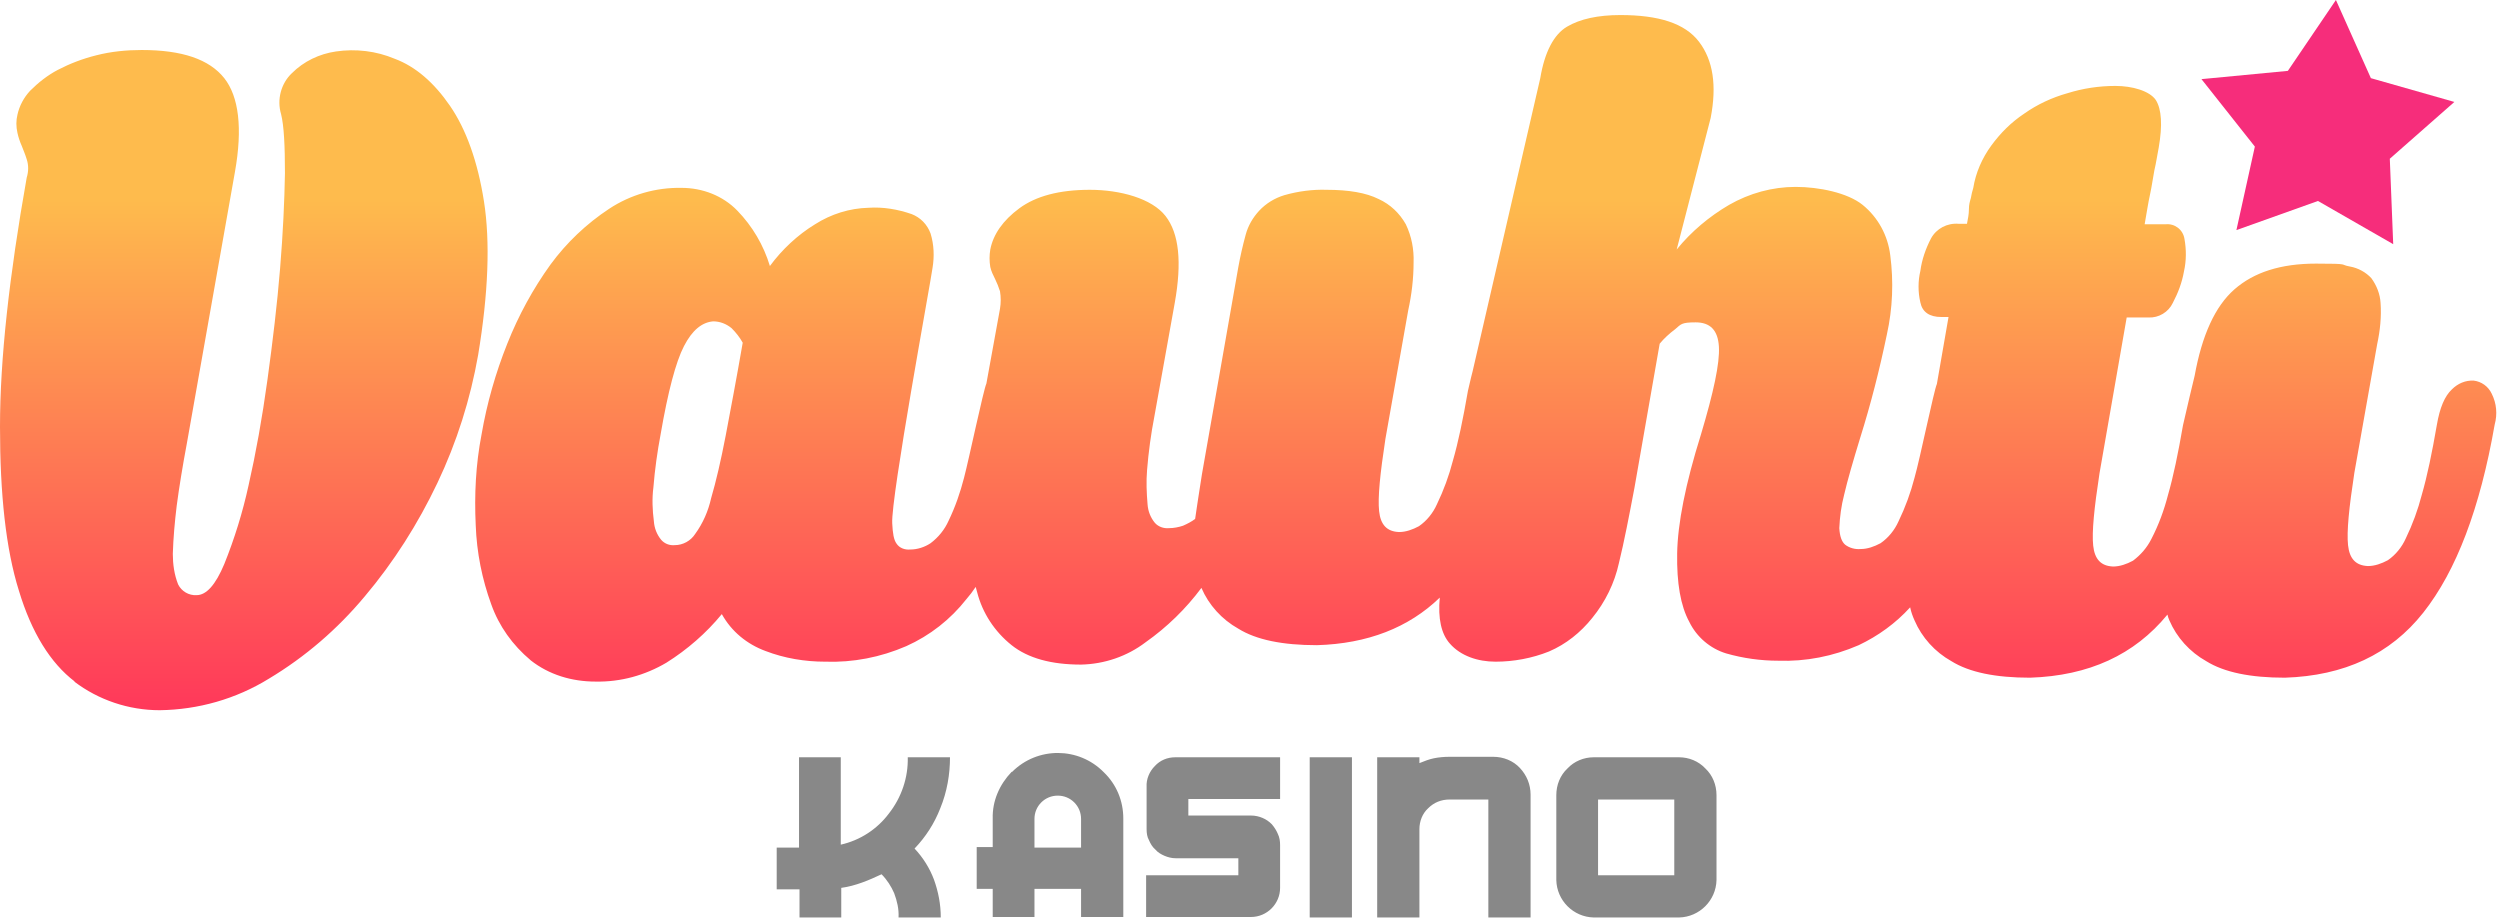 <?xml version="1.0" encoding="UTF-8"?>
<svg id="Layer_1" xmlns="http://www.w3.org/2000/svg" width="515" height="190" version="1.1" xmlns:xlink="http://www.w3.org/1999/xlink" viewBox="0 0 515 190">
  <!-- Generator: Adobe Illustrator 29.8.2, SVG Export Plug-In . SVG Version: 2.1.1 Build 3)  -->
  <defs>
    <style>
      .st0 {
        fill: #f62d7b;
        fill-rule: evenodd;
      }

      .st1 {
        fill: #888;
      }

      .st2 {
        fill: url(#linear-gradient);
      }
    </style>
    <linearGradient id="linear-gradient" x1="-370.8" y1="1089.2" x2="-370.8" y2="1088.2" gradientTransform="translate(190998.2 155798) scale(514.4 -143)" gradientUnits="userSpaceOnUse">
      <stop offset="0" stop-color="#febb4d"/>
      <stop offset="1" stop-color="#ff085f"/>
    </linearGradient>
  </defs>
  <g id="vauhti-logo">
    <path id="vauhti-text" class="st2" d="M15.4,140.4c-5-3.8-8.9-10.1-11.5-18.7-2.7-8.6-3.9-19.9-3.9-33.8s1.9-31,5.5-51.3c.4-1.3.4-2.6,0-3.8-.3-1-.7-1.9-1-2.7-.4-.9-.7-1.8-.9-2.7-.3-1.3-.3-2.6,0-3.8.4-1.8,1.3-3.5,2.6-4.9,1.7-1.7,3.6-3.2,5.7-4.3,2.5-1.3,5.1-2.3,7.9-3,3.1-.8,6.3-1.1,9.4-1.1,8.3,0,13.9,1.9,17,5.8,3,3.8,3.8,10.3,2.2,19.3l-9.9,55.9c-.9,4.8-1.6,9.1-2.1,12.9-.4,3.3-.7,6.6-.8,9.9,0,2.1.3,4.3,1.1,6.3.7,1.4,2.2,2.3,3.8,2.2,2,0,3.9-2.1,5.7-6.4,2.1-5.2,3.8-10.7,5-16.2,1.5-6.6,2.8-13.8,3.9-21.8s2-15.6,2.6-22.9.9-13.9,1-19.6c0-5.7-.2-9.8-.8-12.2-.9-3,0-6.3,2.2-8.4,2.5-2.5,5.7-4,9.1-4.5,4.1-.6,8.3-.1,12.1,1.5,4.3,1.6,8.1,4.9,11.4,9.7s5.7,11.4,7,19.7.9,18.9-1.2,31.6c-1.6,9.1-4.4,18-8.4,26.4s-9,16.3-15,23.4c-5.6,6.7-12.2,12.4-19.7,16.9-6.8,4.2-14.6,6.4-22.5,6.5-6.4,0-12.6-2.1-17.6-5.9ZM109.3,136c-3.7-3.1-6.5-7-8.1-11.5-1.9-5.2-3-10.7-3.2-16.3-.3-6.3,0-12.5,1.2-18.7,1.1-6.4,2.9-12.7,5.3-18.7,2.3-5.8,5.3-11.3,8.9-16.3,3.3-4.5,7.4-8.4,12.1-11.5,4.4-2.9,9.6-4.4,14.9-4.3,4.3,0,8.5,1.6,11.5,4.7,3.1,3.2,5.4,7.1,6.7,11.4,2.5-3.4,5.7-6.4,9.3-8.6,3.3-2.1,7.1-3.3,11-3.4,3-.2,6,.3,8.9,1.3,1.8.7,3.2,2.1,3.9,4,.7,2.3.8,4.7.4,7.1-.4,3-8.6,47.3-8.3,52.6.1,2,.3,3.4.9,4.2.6.9,1.7,1.3,2.8,1.2,1.5,0,3-.5,4.2-1.3,1.6-1.2,2.9-2.8,3.7-4.6,1.4-2.9,2.4-5.8,3.2-8.9,1-3.8,4-18.1,4.6-19.4l2.8-15.4c.2-1.2.2-2.4,0-3.6-.3-.9-.6-1.7-1-2.5s-.8-1.6-1-2.5c-.2-1.2-.2-2.4,0-3.6.6-3.1,2.6-6,6-8.5s8.2-3.8,14.5-3.8,12.8,1.8,15.6,5.4,3.4,9.5,1.9,17.9l-4.2,23.4c-.7,3.6-1.2,7.3-1.5,11-.2,2.4-.1,4.7.1,7.1.1,1.4.6,2.7,1.5,3.8.7.8,1.8,1.2,2.9,1.1,1,0,2-.2,2.9-.5.9-.4,1.7-.8,2.5-1.4.2-1.6.5-3.2.7-4.7s.5-3,.7-4.5l7.5-42.7c.4-2.2.9-4.4,1.5-6.6.5-1.9,1.5-3.6,2.8-5,1.4-1.5,3.2-2.6,5.2-3.2,2.8-.8,5.8-1.2,8.7-1.1,4.5,0,8.1.6,10.7,1.9,2.4,1.1,4.3,2.9,5.6,5.2,1.2,2.5,1.7,5.2,1.6,7.9,0,3.3-.4,6.6-1.1,9.8l-4.7,26.5c-1.1,7.2-1.6,12.1-1.3,14.9.3,2.8,1.6,4.2,4.1,4.3,1.4,0,2.8-.5,4.1-1.2,1.6-1.1,2.9-2.7,3.7-4.5,1.4-2.9,2.5-5.9,3.3-9,1.1-3.8,2.1-8.6,3.1-14.4,2-8.7,1.6-5.9,3.1-7.3.2-.2-1.8,3.6-2.3,4l14.1-61.1c.9-5.4,2.8-9,5.5-10.6s6.4-2.4,11-2.4c7.9,0,13.3,1.7,16.2,5.5s3.7,9,2.4,15.7l-7,27.1c3-3.7,6.7-6.8,10.8-9.2,4.2-2.4,8.9-3.7,13.7-3.7s10.7,1.2,13.8,3.7c3.2,2.6,5.2,6.3,5.7,10.4.7,5.4.5,10.9-.7,16.3-1.5,7.2-3.3,14.3-5.5,21.3-1.5,4.9-2.6,8.7-3.3,11.7-.6,2.3-.9,4.6-1,6.9.1,1.7.5,2.8,1.2,3.4.9.7,2.1,1,3.2.9,1.4,0,2.8-.5,4.1-1.2,1.6-1.1,2.9-2.7,3.7-4.5,1.4-2.9,2.5-5.9,3.3-9,1.1-3.8,4-18,4.6-19.3l2.4-13.8h-1.5c-2.4,0-3.9-1-4.3-3-.5-2.1-.5-4.4,0-6.5.3-2.3,1.1-4.6,2.2-6.7,1.1-2,3.3-3.2,5.7-3h1.7c.2-1,.4-2,.4-3s.2-1.6.4-2.3c.1-.7.3-1.4.5-2.1.5-3.1,1.8-6.1,3.7-8.7,1.9-2.6,4.1-4.8,6.8-6.6,2.7-1.9,5.7-3.3,8.9-4.2,3.2-1,6.5-1.5,9.9-1.5s7,1,8.3,2.9c1.2,1.9,1.4,5.2.6,9.8-.3,1.5-.5,3-.9,4.7-.3,1.5-.5,3.2-.9,5s-.7,3.9-1.1,6.1h4.3c1.9-.2,3.6,1.1,3.9,3,.4,2.2.4,4.5-.1,6.7-.4,2.3-1.2,4.4-2.3,6.5-.9,1.9-2.9,3.1-5,3h-4.5l-5.6,32.1c-1.1,7.2-1.6,12.1-1.3,14.9.3,2.8,1.6,4.2,4.1,4.3,1.4,0,2.8-.5,4.1-1.2,1.6-1.2,2.9-2.7,3.8-4.5,1.5-2.9,2.6-5.9,3.4-9,1.1-3.8,2.1-8.6,3.1-14.4.4-1.9,2.4-10.2,2.4-10.2,1.5-8.3,4.2-14.3,8.2-17.8s9.5-5.3,16.8-5.3,4.7.2,7,.6c1.7.3,3.3,1.2,4.4,2.4,1.1,1.5,1.8,3.3,1.9,5.1.2,2.9-.1,5.7-.7,8.5l-4.7,26.5c-1.1,7.2-1.6,12.1-1.3,14.9.3,2.8,1.6,4.2,4.1,4.3,1.4,0,2.8-.5,4.1-1.2,1.6-1.1,2.9-2.7,3.7-4.5,1.4-2.9,2.5-5.9,3.3-9,1.1-3.8,2.1-8.6,3.1-14.4.6-3.5,1.6-5.9,3.1-7.3,1.2-1.2,2.8-1.9,4.5-1.8,1.6.2,3,1.2,3.7,2.7,1,2,1.2,4.2.6,6.4-3,17.2-7.9,30.1-14.7,38.7-6.8,8.6-16.3,13-28.5,13.4-7.1,0-12.5-1.1-16.2-3.4-3.4-1.9-6.1-4.9-7.6-8.4-.2-.4-.3-.8-.4-1.2-6.8,8.3-16.2,12.6-28.3,13-7.1,0-12.5-1.1-16.2-3.4-3.4-1.9-6.1-4.9-7.6-8.4-.4-.9-.7-1.7-.9-2.7-3,3.3-6.6,5.9-10.6,7.8-5.3,2.3-10.9,3.4-16.6,3.2-3.6,0-7.2-.5-10.7-1.5-3.3-1-6.1-3.4-7.6-6.5-1.8-3.3-2.6-8-2.5-14.1s1.7-14.3,4.9-24.5c2.6-8.7,3.9-14.7,3.7-18.1s-1.8-5-4.8-5-3,.4-4.2,1.4c-1.2.9-2.3,1.9-3.2,3l-5.2,29.7c-1.1,5.8-2.1,11-3.2,15.5-.9,4.1-2.8,8-5.5,11.3-2.4,3-5.4,5.4-8.9,6.9-3.5,1.4-7.3,2.1-11,2.1s-7.2-1.2-9.4-3.7c-1.8-2-2.5-5.2-2.1-9.5-6.4,6.2-14.9,9.5-25.3,9.8-7.1,0-12.5-1.1-16.2-3.4-3.4-1.9-6.1-4.9-7.6-8.4-3.2,4.3-7.1,8.1-11.5,11.2-3.8,2.9-8.5,4.5-13.3,4.6-6.1,0-10.9-1.3-14.3-4-3.5-2.8-6-6.6-7.1-10.9-.1-.4-.2-.8-.3-1.1-.6.9-1.2,1.7-1.9,2.5-3.3,4.2-7.5,7.5-12.4,9.7-5.3,2.3-11,3.4-16.7,3.2-4.2,0-8.4-.7-12.3-2.2-3.8-1.4-7-4-9-7.6-3.2,3.9-7.1,7.3-11.4,10-4.4,2.6-9.4,4-14.6,3.9-4.9,0-9.6-1.4-13.4-4.4ZM140.9,71.3c-1.7,3.3-3.3,9.4-4.8,18.1-.7,3.7-1.2,7.3-1.5,11-.3,2.3-.2,4.7.1,7,.1,1.4.6,2.7,1.5,3.8.7.8,1.7,1.2,2.8,1.1,1.7,0,3.3-.9,4.2-2.3,1.6-2.2,2.7-4.7,3.3-7.4,1-3.4,2-7.7,3-12.9,1-5.3,2.2-11.6,3.5-19.1-.6-1.1-1.4-2.1-2.3-3-1.1-.9-2.4-1.4-3.8-1.4-2.3.2-4.3,1.8-6,5.1h0Z"/>
    <path id="vauhti-star" class="st0" d="M481.2,0l7.2,16.1,17.2,4.9-13.3,11.7.7,17.6-15.5-8.9-16.8,6,3.8-17.2-11-13.9,17.8-1.7,9.9-14.6"/>
    <path id="vauhti-kasino" class="st1" d="M195.7,156h-8.7c.1,4.2-1.3,8.3-3.9,11.6-2.4,3.2-5.9,5.5-9.9,6.4v-18h-8.6v18.6h-4.6v8.6h4.7v5.8h8.6v-6.1c1.5-.2,2.9-.6,4.3-1.1,1.4-.5,2.7-1.1,4-1.7,1.1,1.1,2,2.5,2.6,3.9.6,1.6,1,3.3.9,5h8.7c0-2.7-.5-5.3-1.4-7.8-.9-2.4-2.3-4.6-4-6.4,2.3-2.4,4.1-5.2,5.3-8.3,1.4-3.4,2-7,2-10.5ZM231.4,189h0v-20.4c0-3.6-1.4-7-4-9.5-5.2-5.3-13.7-5.3-18.9-.1h-.1c-2.5,2.6-4,6-3.9,9.6v5.9h-3.3v8.6h3.3v5.8h8.6v-5.8h9.6v5.8h8.7ZM222.7,174.6h-9.6v-5.9c0-1.3.5-2.5,1.4-3.4s2.1-1.4,3.4-1.4,2.5.5,3.4,1.4,1.4,2.1,1.4,3.4v5.9h0ZM263.7,164.7h0v-8.7h-21.6c-1.6,0-3.1.6-4.2,1.8-1.1,1.1-1.8,2.7-1.7,4.3v8.7c0,.8.1,1.6.5,2.3.3.7.7,1.4,1.3,1.9l.4-.4-.4.4c.5.6,1.2,1,1.9,1.3s1.5.5,2.3.5h12.9v3.5h-19v8.6h21.6c3.3,0,6-2.7,6-6h0v-8.8c0-.8-.1-1.6-.5-2.4-.3-.7-.7-1.3-1.2-1.9l-.4.4.4-.4c-.6-.6-1.2-1-1.9-1.3-.7-.3-1.5-.5-2.4-.5h-12.9v-3.4h18.9ZM278.5,189h0v-33h-8.7v33h8.7ZM315.3,189h0v-25.3c0-2.1-.8-4-2.2-5.5-1.4-1.5-3.4-2.3-5.5-2.3h-9c-1.1,0-2.2.1-3.2.3s-2,.6-3,1v-1.2h-8.7v33h8.7v-18.2c0-1.6.6-3.2,1.8-4.3,1.2-1.2,2.7-1.8,4.4-1.8h8v24.3h8.7ZM353.6,181.3h0v-17.5c0-2.1-.8-4.1-2.3-5.5-1.4-1.5-3.4-2.3-5.4-2.3h-17.6c-2,0-4,.8-5.4,2.3-1.5,1.4-2.3,3.4-2.3,5.5v17.5c.1,4.2,3.5,7.6,7.7,7.7h17.6c4.2-.1,7.6-3.5,7.7-7.7h0ZM344.9,180.3h-15.7v-15.6h15.7v15.6Z"/>
  </g>
</svg>